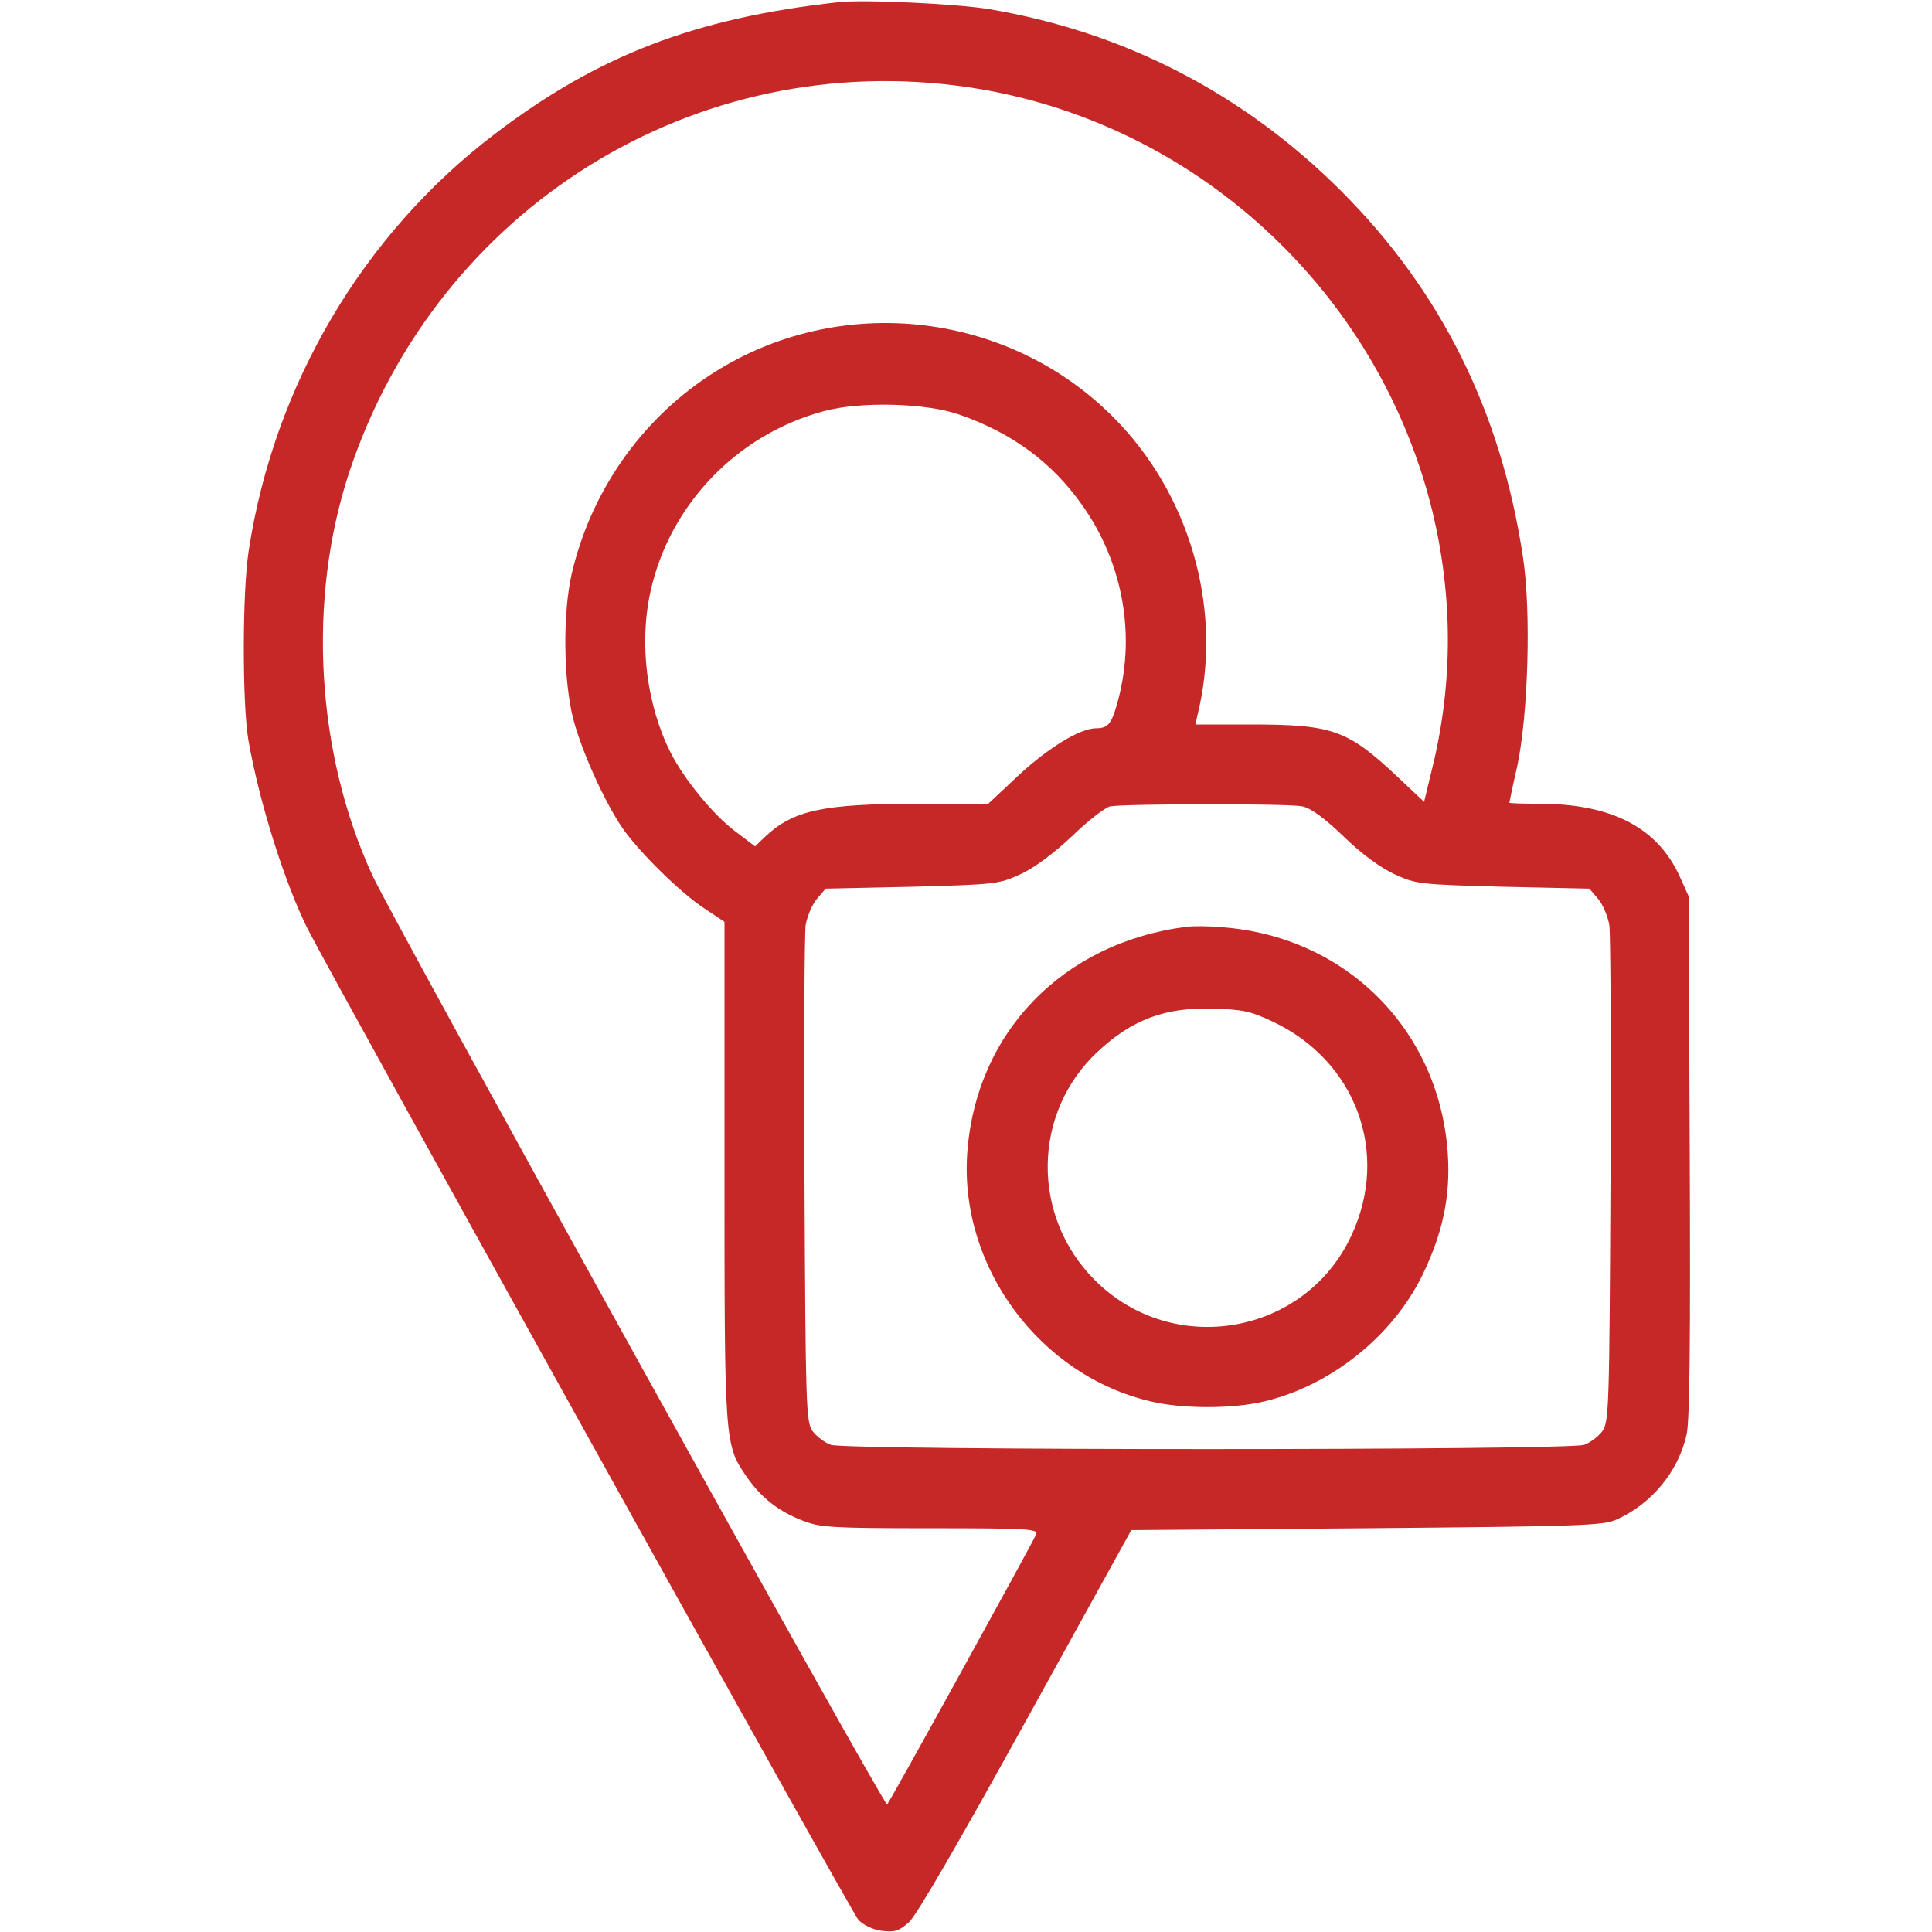 <?xml version="1.0" standalone="no"?>
<!DOCTYPE svg PUBLIC "-//W3C//DTD SVG 20010904//EN"
 "http://www.w3.org/TR/2001/REC-SVG-20010904/DTD/svg10.dtd">
<svg version="1.0" xmlns="http://www.w3.org/2000/svg"
 width="512pt" height="512pt" viewBox="0 0 512 512"
 preserveAspectRatio="xMidYMid meet">

<g transform="translate(0,512) scale(0.1,-0.1)"
fill="#c62828" stroke="none">
<path d="M2220 5114 c-379 -42 -636 -141 -910 -350 -348 -265 -584 -664 -651
-1104 -17 -110 -17 -403 -1 -500 29 -167 98 -384 158 -503 84 -163 1442 -2608
1459 -2625 13 -14 39 -26 62 -29 34 -4 45 -1 72 23 20 18 134 215 310 534
l279 505 624 5 c569 5 626 7 662 23 94 42 165 129 186 227 8 39 10 252 8 740
l-3 685 -23 51 c-59 131 -181 194 -373 194 -44 0 -79 1 -79 3 0 1 9 45 21 97
29 138 37 409 15 554 -58 385 -217 705 -482 970 -259 259 -576 422 -934 482
-85 14 -334 26 -400 18z m345 -225 c597 -88 1087 -536 1231 -1124 54 -224 55
-451 1 -675 l-23 -95 -70 66 c-133 125 -172 139 -390 139 l-146 0 5 23 c67
267 -11 565 -203 771 -282 303 -748 358 -1093 129 -182 -121 -312 -309 -362
-524 -24 -106 -22 -281 4 -384 23 -87 83 -220 131 -290 43 -62 152 -170 216
-212 l54 -36 0 -661 c0 -724 0 -724 59 -810 39 -56 85 -92 151 -117 45 -17 78
-19 336 -19 258 0 286 -2 280 -16 -8 -20 -386 -706 -395 -716 -7 -8 -1309
2342 -1364 2462 -150 325 -173 732 -61 1070 233 699 917 1125 1639 1019z m-22
-868 c140 -49 244 -126 323 -237 112 -156 146 -354 93 -534 -14 -49 -24 -60
-54 -60 -43 0 -127 -52 -205 -124 l-81 -76 -182 0 c-256 0 -334 -17 -409 -87
l-27 -26 -54 41 c-56 42 -134 137 -169 206 -64 126 -85 290 -54 429 51 230
229 415 458 477 97 27 274 22 361 -9z m908 -1038 c22 -4 58 -30 109 -79 48
-47 99 -84 136 -101 57 -26 65 -27 287 -33 l229 -5 23 -27 c13 -15 26 -47 30
-70 3 -24 5 -329 3 -678 -3 -594 -4 -637 -21 -662 -10 -14 -32 -31 -49 -37
-43 -15 -1953 -15 -1996 0 -17 6 -39 23 -49 37 -17 25 -18 68 -21 662 -2 349
0 654 3 678 4 23 17 55 30 70 l23 27 229 5 c222 6 230 7 287 33 37 17 88 55
137 101 42 41 88 76 101 79 38 7 473 8 509 0z"/>
<path d="M3145 2664 c-330 -42 -561 -282 -582 -604 -19 -300 194 -586 487
-654 83 -20 217 -20 300 0 175 41 340 172 419 334 54 110 75 209 68 320 -21
330 -270 580 -602 603 -33 3 -73 3 -90 1z m227 -251 c222 -104 312 -349 209
-568 -123 -264 -473 -324 -679 -118 -170 169 -167 444 7 606 91 85 179 118
306 114 77 -2 100 -7 157 -34z"/>
</g>
</svg>
